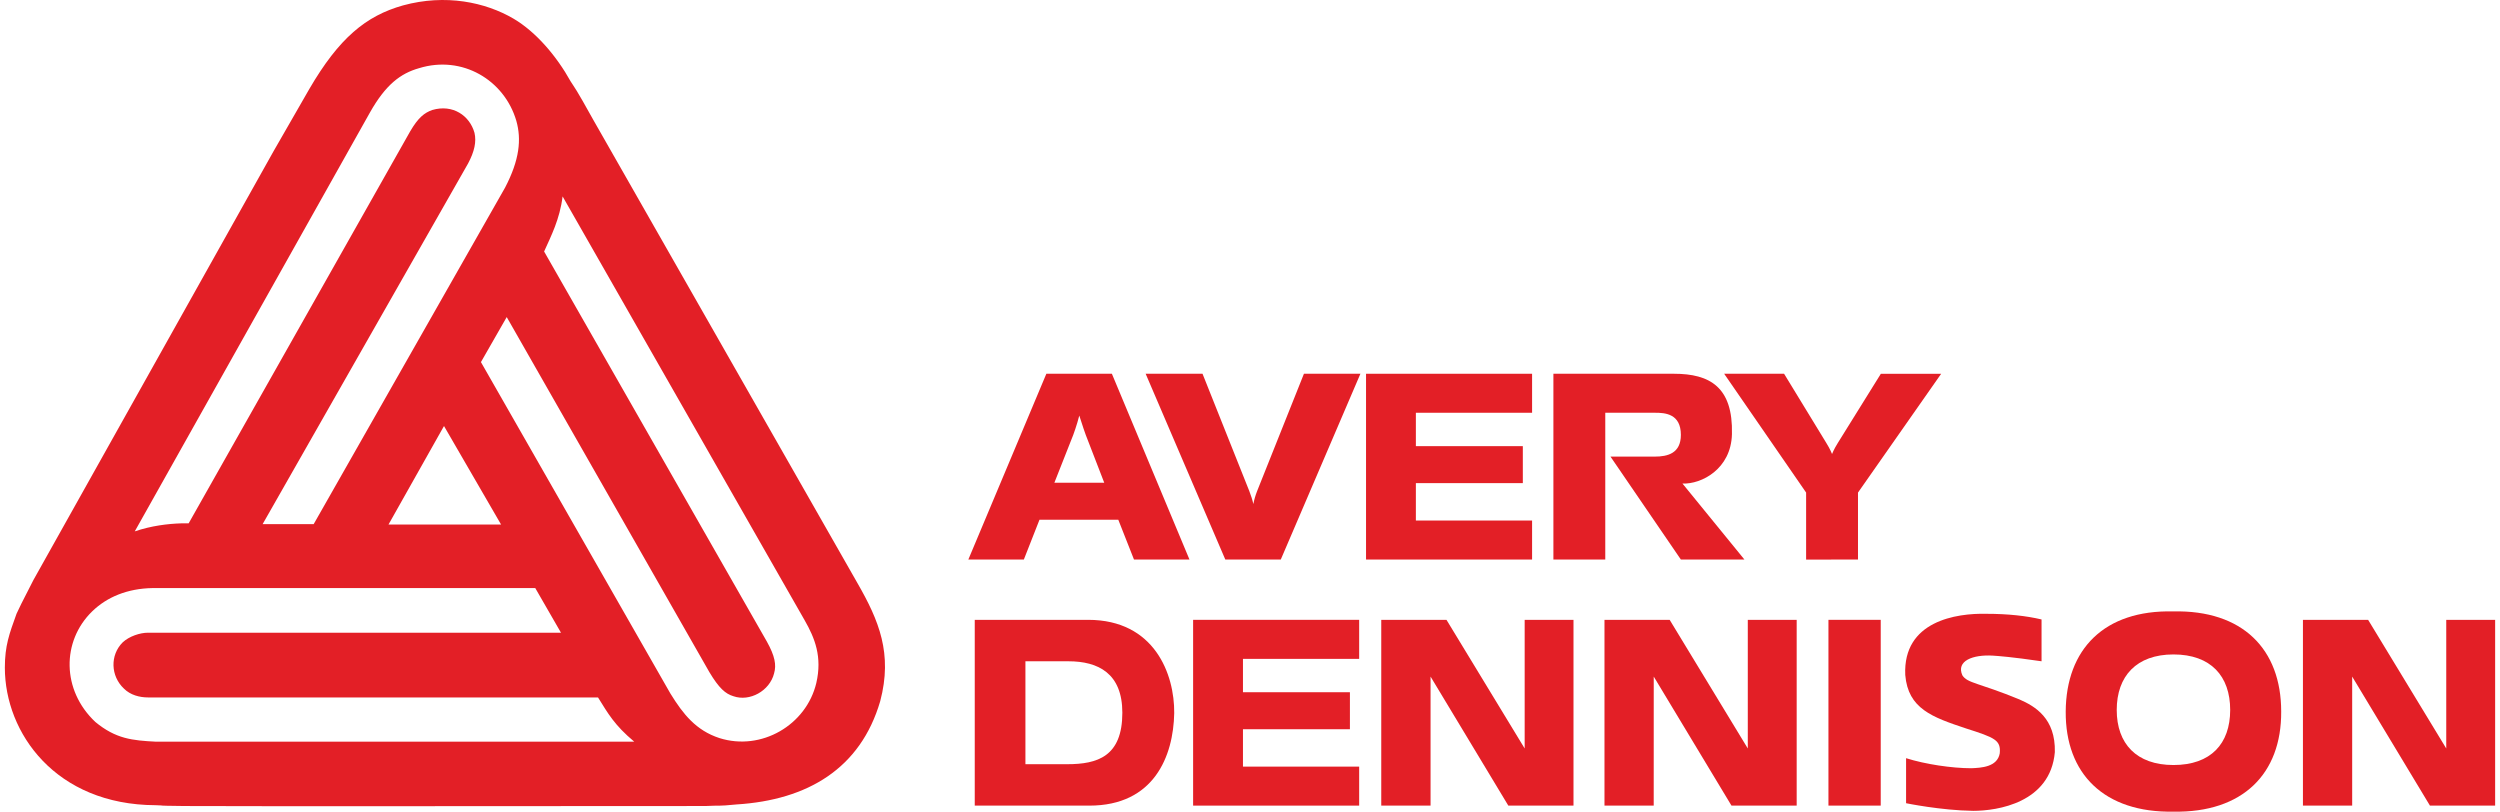 <?xml version="1.0" encoding="utf-8"?>
<!-- Generator: Adobe Illustrator 15.1.0, SVG Export Plug-In . SVG Version: 6.00 Build 0)  -->
<!DOCTYPE svg PUBLIC "-//W3C//DTD SVG 1.1//EN" "http://www.w3.org/Graphics/SVG/1.1/DTD/svg11.dtd">
<svg version="1.1" id="Layer_1" xmlns="http://www.w3.org/2000/svg" xmlns:xlink="http://www.w3.org/1999/xlink" x="0px" y="0px"
	 width="308px" height="100px" viewBox="0 0 308 100" enable-background="new 0 0 308 100" xml:space="preserve">
<g>
	<rect x="225.265" y="76.364" fill="#E31F26" width="6.44" height="22.887"/>
	<polygon fill="#E31F26" points="168.296,46.047 188.753,46.047 188.753,50.852 174.435,50.852 174.435,54.966 187.612,54.966 
		187.612,59.521 174.435,59.521 174.435,64.13 188.753,64.13 188.753,68.935 168.296,68.935 	"/>
	<path fill="#E31F26" d="M251.519,81.47v-5.153c-1.881-0.445-4.162-0.695-6.785-0.695c-3.717-0.096-10.305,0.896-10.006,7.533
		c0.346,4.16,3.318,5.201,7.479,6.587c3.568,1.141,4.313,1.438,4.163,3.07c-0.298,1.688-2.277,1.787-3.519,1.835
		c-2.377,0-5.691-0.496-8.022-1.239v5.549c0,0,4.307,0.889,8.272,0.94c2.975,0,9.51-0.99,10.055-7.232
		c0.102-4.161-2.428-5.649-4.357-6.491c-5.054-2.078-6.393-1.98-7.035-2.972c-0.793-1.78,1.291-2.575,3.766-2.426
		C246.267,80.826,247.757,80.923,251.519,81.47z"/>
	<path fill="#E31F26" d="M153.914,60.502c0.207,0.54,0.38,1.055,0.499,1.598c0.102-0.543,0.253-1.058,0.461-1.591l5.771-14.462
		h6.958l-9.811,22.888h-6.835l-9.813-22.888h7.007L153.914,60.502z"/>
	<polygon fill="#E31F26" points="185.825,99.252 193.854,99.252 193.854,76.364 187.839,76.364 187.839,92.212 178.207,76.364 
		170.171,76.364 170.171,99.252 176.245,99.252 176.245,83.355 	"/>
	<path fill="#E31F26" d="M214.913,68.935l-7.633-9.362c2.33,0.101,5.992-1.782,6.096-6.091c0.146-5.797-2.729-7.435-7.135-7.435
		h-14.862v22.888h6.391V50.852h6.146c1.184,0,3.167,0.098,3.167,2.724c0,2.282-1.635,2.678-3.221,2.678h-5.45l8.671,12.682H214.913
		L214.913,68.935L214.913,68.935z"/>
	<polygon fill="#E31F26" points="146.992,76.364 167.45,76.364 167.45,81.173 153.133,81.173 153.133,85.283 166.309,85.283 
		166.309,89.841 153.133,89.841 153.133,94.447 167.45,94.447 167.45,99.252 146.992,99.252 	"/>
	<path fill="#E31F26" d="M225.001,54.573l-5.202-8.525h-7.383l10.097,14.636v8.256l6.391-0.002v-8.252l10.246-14.636h-7.43
		l-5.306,8.53c-0.496,0.791-0.707,1.354-0.707,1.354S225.497,55.364,225.001,54.573z"/>
	<path fill="#E31F26" d="M133.763,53.575l2.279,5.896h-6.143l2.327-5.896c0,0,0.445-1.188,0.742-2.377
		C133.317,52.337,133.763,53.575,133.763,53.575z M128.064,64.033h9.71l1.933,4.901h6.835l-9.559-22.888h-8.072l-9.612,22.888h6.839
		L128.064,64.033z"/>
	<polygon fill="#E31F26" points="213.319,99.252 221.351,99.252 221.351,76.364 215.328,76.364 215.328,92.212 205.702,76.364 
		197.672,76.364 197.672,99.252 203.737,99.252 203.741,83.355 	"/>
	<polygon fill="#E31F26" points="299.369,99.252 307.401,99.252 307.401,76.364 301.378,76.364 301.378,92.212 291.752,76.364 
		283.722,76.364 283.722,99.252 289.788,99.252 289.788,83.355 	"/>
	<g>
		<g>
			<path fill="#E31F26" d="M105.623,71.812L73.076,14.736c-2.229-4.011-2.179-3.766-2.772-4.705
				c-1.733-3.122-4.263-6.094-7.035-7.73C59.8,0.269,54.896-0.77,49.644,0.668c-4.559,1.287-7.876,4.012-11.54,10.303l-4.413,7.68
				L4.117,71.46c-1.832,3.566-1.438,2.822-2.082,4.158c-0.891,2.482-1.437,3.918-1.437,6.643c0,8.026,6.24,16.894,18.575,16.94
				c1.735,0.049-0.739,0.049,3.568,0.101c6.34,0.049,51.324,0,64.154,0c1.98-0.101,1.387,0.049,3.863-0.196
				c8.72-0.546,15.258-4.408,17.688-12.731C109.983,80.528,108.298,76.464,105.623,71.812z M45.584,13.847
				c1.931-3.418,3.765-4.804,6.043-5.447c5.302-1.636,10.503,1.436,11.985,6.486c0.646,2.279,0.4,4.807-1.386,8.227L38.644,64.575
				h-6.29L57.667,20.14c0.792-1.487,1.041-2.677,0.792-3.768c-0.593-2.127-2.67-3.563-5.198-2.822
				c-0.99,0.35-1.733,0.941-2.724,2.626l-27.295,48.3h-0.896c-1.682,0.051-3.715,0.3-5.744,0.99L45.584,13.847z M54.7,52.486
				l7.034,12.139H47.862L54.7,52.486z M19.225,91.376c-2.922-0.148-4.953-0.345-7.478-2.429c-4.16-3.912-4.16-9.954-0.396-13.621
				c1.835-1.784,4.36-2.821,7.431-2.875h47.163l3.168,5.498H18.237c-0.99,0-2.326,0.444-3.12,1.188
				c-1.588,1.584-1.486,4.16,0.148,5.695c0.793,0.797,1.931,1.092,2.972,1.092h55.438c1.236,1.982,2.028,3.416,4.458,5.447H19.227
				v0.004H19.225z M100.569,84.146c-1.237,5.198-6.785,8.417-11.938,6.784c-2.873-0.942-4.458-2.922-6.044-5.498L59.251,44.611
				l3.177-5.549l24.966,43.743c1.188,1.982,1.98,2.676,2.971,2.971c1.982,0.695,4.46-0.641,5.003-2.821
				c0.3-1.041,0.102-2.129-0.89-3.913L67.035,30.986c0.84-1.881,1.931-3.962,2.277-6.788l29.819,52.217
				C100.397,78.628,101.315,80.923,100.569,84.146z"/>
		</g>
	</g>
	<g>
		<g>
			<path fill="#E31F26" d="M134.061,76.364h-13.972v22.889h14.122c7.972,0,10.352-6.093,10.453-11.392
				C144.712,83.056,142.234,76.364,134.061,76.364z M131.482,94.15h-5.15V81.47h5.3c3.667,0,6.641,1.484,6.641,6.338
				C138.272,93.209,135.2,94.15,131.482,94.15z"/>
		</g>
	</g>
	<g>
		<g>
			<path fill="#E31F26" d="M267.724,75.326c-8.479-0.196-13.183,4.655-13.228,12.336c-0.054,7.679,4.749,12.483,13.272,12.335
				c8.521,0.148,13.323-4.656,13.275-12.335C281.045,79.981,276.289,75.13,267.724,75.326z M267.771,94.251
				c-4.559,0-6.99-2.626-6.99-6.785c0-4.164,2.433-6.839,6.99-6.839c4.606,0,6.988,2.675,6.988,6.839
				C274.759,91.625,272.377,94.251,267.771,94.251z"/>
		</g>
	</g>
</g>
<rect x="-223.571" y="-111.563" fill="none" width="647.142" height="287.144"/>
</svg>
